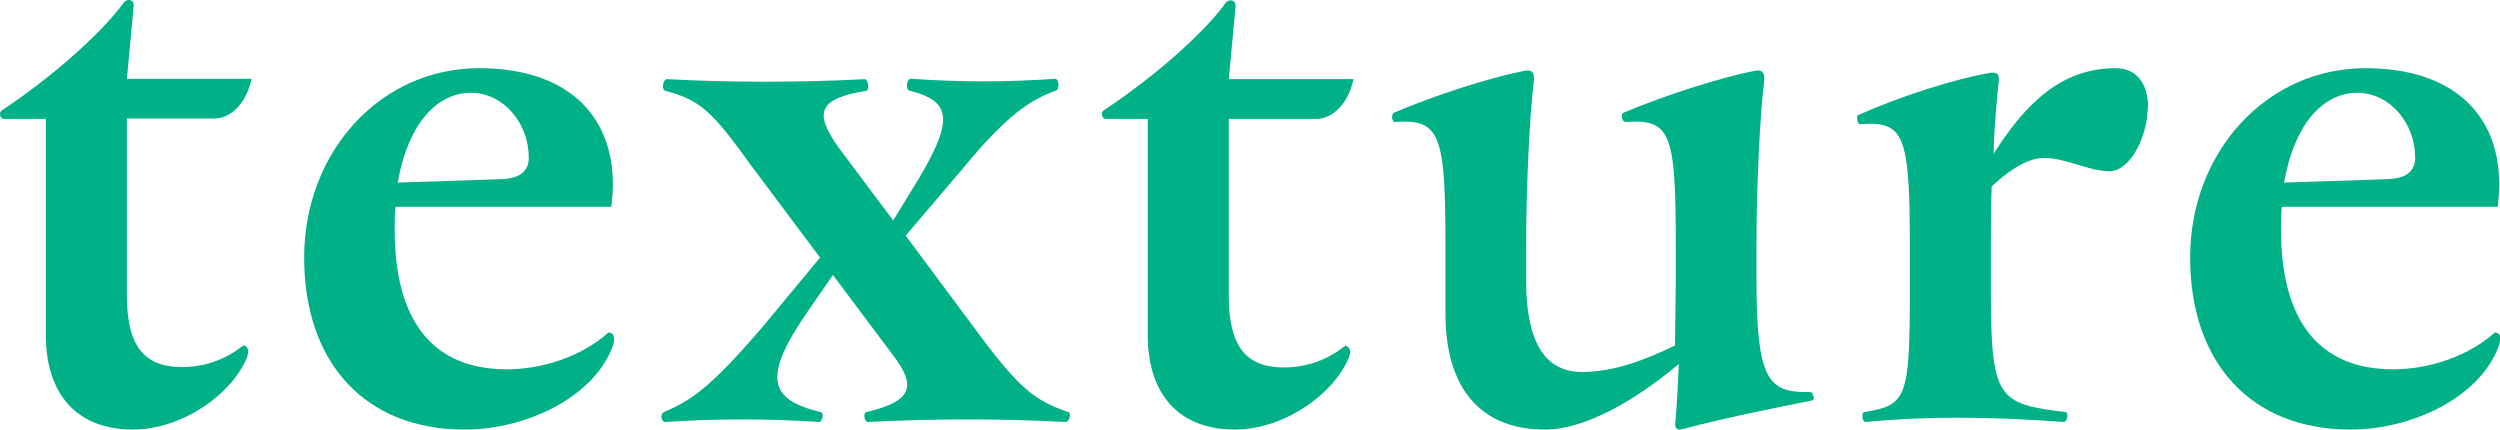 <?xml version="1.0" encoding="UTF-8"?>
<svg id="_レイヤー_2" data-name="レイヤー 2" xmlns="http://www.w3.org/2000/svg" viewBox="0 0 66 11.34">
  <defs>
    <style>
      .cls-1 {
        fill: #00b087;
        stroke-width: 0px;
      }
    </style>
  </defs>
  <g id="_デザイン" data-name="デザイン">
    <g>
      <path class="cls-1" d="M6.54,9.39c-.39,1.01-1.73,1.95-3.03,1.95-1.47,0-2.3-.92-2.3-2.5V3.14H.11c-.07,0-.11-.07-.11-.13,0-.04.02-.09.07-.11C1.1,2.22,2.57,1.03,3.29.04c.02-.02.07-.04.11-.04.07,0,.13.04.13.15l-.18,1.93h3.29c-.11.57-.5,1.05-.99,1.05h-2.3v4.67c0,1.34.46,1.89,1.45,1.89.61,0,1.16-.2,1.62-.57.02-.02.2.07.11.26Z"/>
      <path class="cls-1" d="M16.21,8.97s0,.04-.02.13c-.46,1.34-2.24,2.24-3.93,2.24-2.61,0-4.23-1.75-4.23-4.54S10.04,1.8,12.65,1.8c2.26,0,3.53,1.18,3.53,3.07,0,.2-.02.39-.04.59h-5.7c-.02.2-.02.39-.02.61,0,2.41,1.01,3.68,2.96,3.68.92,0,1.97-.33,2.68-.97.09,0,.15.04.15.18ZM10.5,4.82l2.74-.09c.5-.02.72-.22.72-.57,0-.9-.66-1.71-1.53-1.71-.92,0-1.67.86-1.93,2.37Z"/>
      <path class="cls-1" d="M28.24,10.99c0,.07-.04.15-.11.15-1.67-.09-3.46-.09-5.22,0-.09,0-.13-.24-.04-.26,1.18-.28,1.36-.66.7-1.51l-1.58-2.11-.61.88c-1.29,1.84-1.07,2.41.29,2.74.09.02.04.26-.04.26-1.36-.09-2.72-.09-4.08,0-.04,0-.09-.07-.09-.13s.02-.11.07-.13c.7-.31,1.18-.59,2.61-2.26l1.51-1.82-1.82-2.43c-1.03-1.43-1.34-1.73-2.26-1.97-.04,0-.07-.07-.07-.11,0-.09.04-.2.11-.2,1.71.09,3.49.09,5.22,0,.09,0,.13.29.04.31-1.29.2-1.38.59-.72,1.51l1.43,1.91.46-.75c1.18-1.89,1.12-2.39-.04-2.68-.09-.02-.07-.31.04-.31,1.34.09,2.54.09,3.82,0,.09,0,.13.26.02.31-.66.24-1.27.61-2.48,2.08l-1.49,1.75,1.97,2.65c1.03,1.38,1.45,1.71,2.3,2,.04,0,.07.04.07.11Z"/>
      <path class="cls-1" d="M35.63,9.39c-.39,1.01-1.73,1.95-3.03,1.95-1.47,0-2.3-.92-2.3-2.5V3.14h-1.1c-.07,0-.11-.07-.11-.13,0-.04.02-.09.07-.11,1.03-.68,2.5-1.86,3.22-2.85.02-.02.07-.04.11-.04.07,0,.13.04.13.15l-.18,1.93h3.29c-.11.57-.5,1.05-.99,1.05h-2.3v4.67c0,1.34.46,1.89,1.45,1.89.61,0,1.16-.2,1.62-.57.02-.02.2.07.11.26Z"/>
      <path class="cls-1" d="M47.89,10.46s0,.09-.04.11c-1.1.22-2.3.46-3.4.75-.07.02-.09.02-.11.02-.09,0-.13-.07-.11-.2.04-.39.07-1.05.09-1.53-1.12.94-2.46,1.73-3.53,1.73-1.69,0-2.63-1.07-2.63-3.07v-1.8c0-2.96-.15-3.33-1.34-3.25-.04,0-.07-.07-.07-.13,0-.04.02-.09.04-.11,1.12-.48,2.52-.92,3.4-1.1.11-.02.13-.02.15-.02.13,0,.18.11.15.31-.11.9-.2,2.81-.2,4.32v.92c0,1.67.53,2.41,1.47,2.41.77,0,1.56-.26,2.46-.7l.02-1.64v-1.01c0-2.96-.13-3.33-1.32-3.25-.11,0-.13-.2-.07-.24,1.14-.48,2.54-.92,3.42-1.1.11-.02.13-.02.15-.02.11,0,.18.09.15.31-.11.9-.2,2.81-.2,4.32v.81c0,2.72.29,3.07,1.4,3.05.07,0,.09.04.09.11Z"/>
      <path class="cls-1" d="M56.7,2.83c0,.77-.46,1.69-1.01,1.69s-1.14-.35-1.73-.35c-.37,0-.83.24-1.38.75-.02.55-.02,1.1-.02,1.6v1.16c0,2.85.18,2.98,1.97,3.2.09.02.04.26-.04.26-2.04-.15-3.71-.15-5.24,0-.09,0-.11-.24-.04-.26,1.12-.18,1.21-.35,1.21-3.2v-1.18c0-2.96-.15-3.31-1.32-3.22-.04,0-.07-.09-.07-.15,0-.04,0-.07.02-.09,1.12-.5,2.52-.94,3.4-1.1.29-.07.35.02.31.26-.04.42-.11,1.1-.13,1.86.81-1.27,1.75-2.26,3.22-2.26.61,0,.86.48.86,1.03Z"/>
      <path class="cls-1" d="M66,8.97s0,.04-.02.13c-.46,1.34-2.24,2.24-3.93,2.24-2.61,0-4.23-1.75-4.23-4.54s2.02-5,4.63-5c2.26,0,3.53,1.18,3.53,3.07,0,.2-.02.39-.04.59h-5.7c-.02.2-.02.39-.02.61,0,2.41,1.01,3.68,2.96,3.68.92,0,1.97-.33,2.68-.97.09,0,.15.04.15.18ZM60.3,4.82l2.74-.09c.5-.02.72-.22.72-.57,0-.9-.66-1.71-1.53-1.71-.92,0-1.67.86-1.93,2.37Z"/>
    </g>
  </g>
</svg>